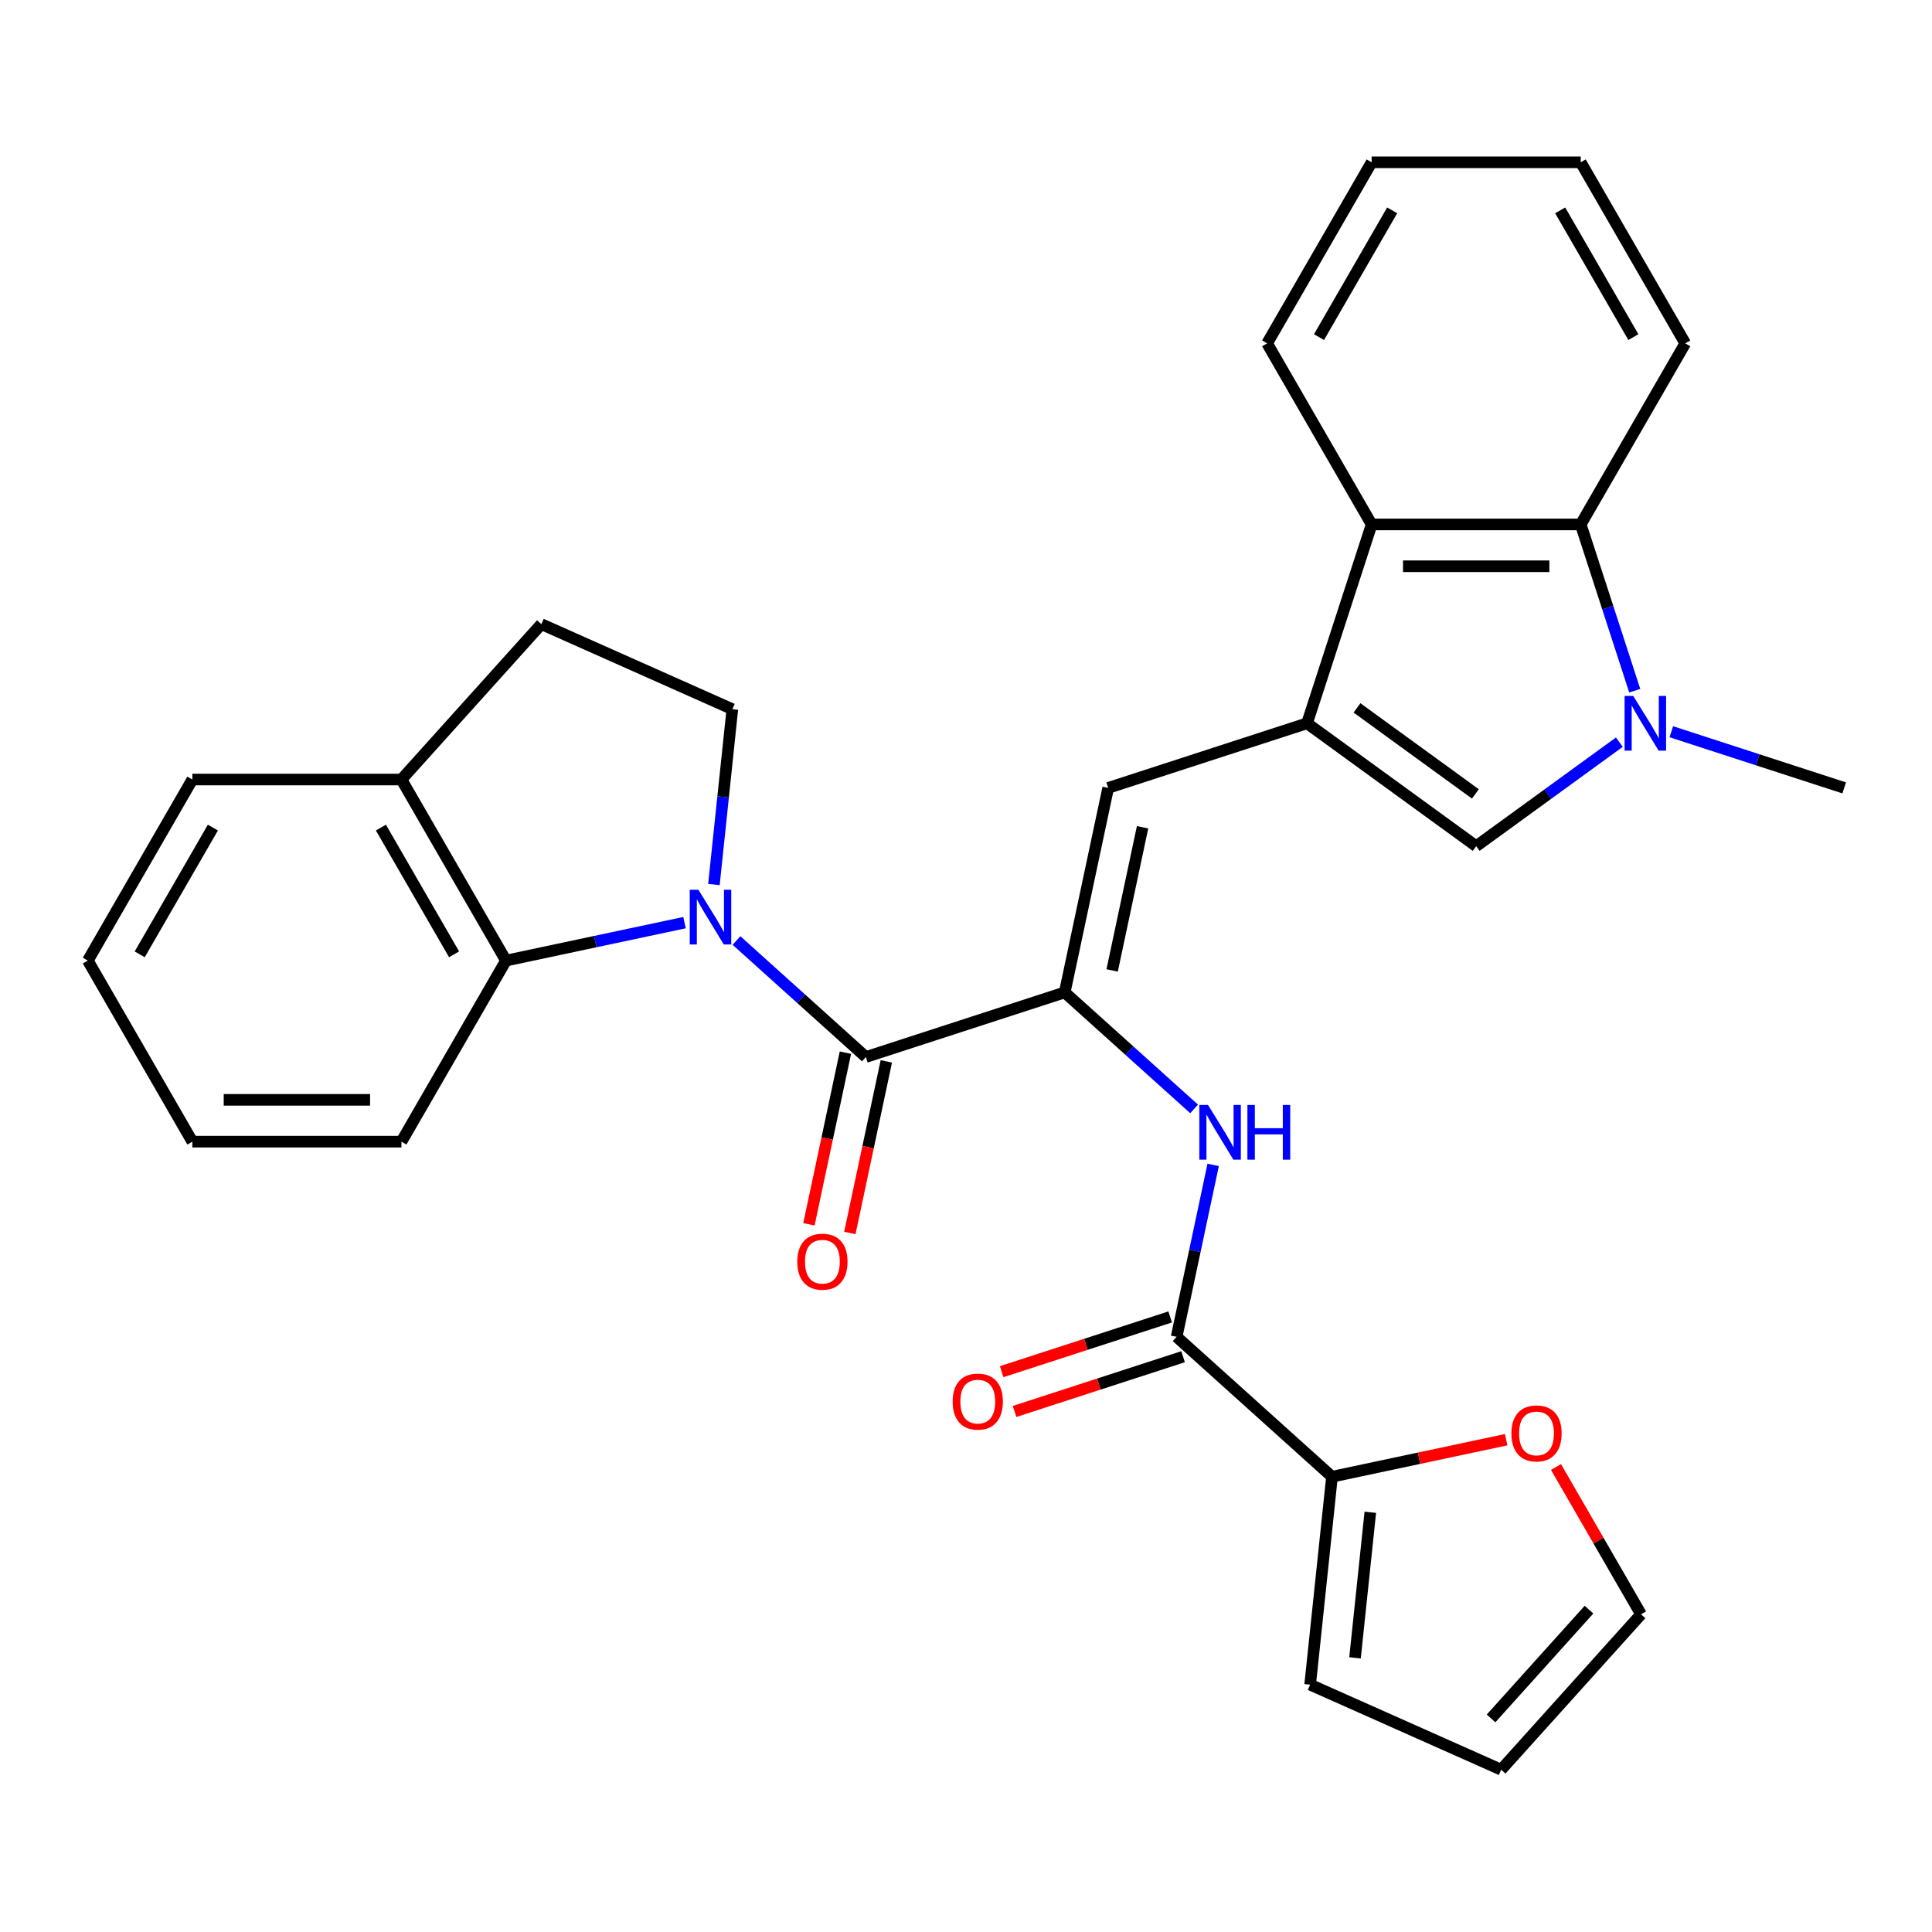 <?xml version='1.0' encoding='iso-8859-1'?>
<svg version='1.1' baseProfile='full'
              xmlns='http://www.w3.org/2000/svg'
                      xmlns:rdkit='http://www.rdkit.org/xml'
                      xmlns:xlink='http://www.w3.org/1999/xlink'
                  xml:space='preserve'
width='1000px' height='1000px' viewBox='0 0 1000 1000'>
<!-- END OF HEADER -->
<rect style='opacity:1.0;fill:#FFFFFF;stroke:none' width='1000' height='1000' x='0' y='0'> </rect>
<path class='bond-2' d='M 381.195,486.803 L 414.684,516.957' style='fill:none;fill-rule:evenodd;stroke:#0000FF;stroke-width:6px;stroke-linecap:butt;stroke-linejoin:miter;stroke-opacity:1' />
<path class='bond-2' d='M 414.684,516.957 L 448.172,547.11' style='fill:none;fill-rule:evenodd;stroke:#000000;stroke-width:6px;stroke-linecap:butt;stroke-linejoin:miter;stroke-opacity:1' />
<path class='bond-10' d='M 354.304,477.555 L 308.099,487.376' style='fill:none;fill-rule:evenodd;stroke:#0000FF;stroke-width:6px;stroke-linecap:butt;stroke-linejoin:miter;stroke-opacity:1' />
<path class='bond-10' d='M 308.099,487.376 L 261.894,497.197' style='fill:none;fill-rule:evenodd;stroke:#000000;stroke-width:6px;stroke-linecap:butt;stroke-linejoin:miter;stroke-opacity:1' />
<path class='bond-12' d='M 369.522,457.831 L 374.292,412.451' style='fill:none;fill-rule:evenodd;stroke:#0000FF;stroke-width:6px;stroke-linecap:butt;stroke-linejoin:miter;stroke-opacity:1' />
<path class='bond-12' d='M 374.292,412.451 L 379.061,367.07' style='fill:none;fill-rule:evenodd;stroke:#000000;stroke-width:6px;stroke-linecap:butt;stroke-linejoin:miter;stroke-opacity:1' />
<path class='bond-0' d='M 676.519,374.372 L 573.596,407.813' style='fill:none;fill-rule:evenodd;stroke:#000000;stroke-width:6px;stroke-linecap:butt;stroke-linejoin:miter;stroke-opacity:1' />
<path class='bond-4' d='M 676.519,374.372 L 764.071,437.982' style='fill:none;fill-rule:evenodd;stroke:#000000;stroke-width:6px;stroke-linecap:butt;stroke-linejoin:miter;stroke-opacity:1' />
<path class='bond-4' d='M 702.374,366.403 L 763.66,410.93' style='fill:none;fill-rule:evenodd;stroke:#000000;stroke-width:6px;stroke-linecap:butt;stroke-linejoin:miter;stroke-opacity:1' />
<path class='bond-8' d='M 676.519,374.372 L 709.961,271.448' style='fill:none;fill-rule:evenodd;stroke:#000000;stroke-width:6px;stroke-linecap:butt;stroke-linejoin:miter;stroke-opacity:1' />
<path class='bond-1' d='M 551.095,513.668 L 448.172,547.11' style='fill:none;fill-rule:evenodd;stroke:#000000;stroke-width:6px;stroke-linecap:butt;stroke-linejoin:miter;stroke-opacity:1' />
<path class='bond-5' d='M 551.095,513.668 L 573.596,407.813' style='fill:none;fill-rule:evenodd;stroke:#000000;stroke-width:6px;stroke-linecap:butt;stroke-linejoin:miter;stroke-opacity:1' />
<path class='bond-5' d='M 575.642,502.29 L 591.392,428.192' style='fill:none;fill-rule:evenodd;stroke:#000000;stroke-width:6px;stroke-linecap:butt;stroke-linejoin:miter;stroke-opacity:1' />
<path class='bond-6' d='M 551.095,513.668 L 584.584,543.822' style='fill:none;fill-rule:evenodd;stroke:#000000;stroke-width:6px;stroke-linecap:butt;stroke-linejoin:miter;stroke-opacity:1' />
<path class='bond-6' d='M 584.584,543.822 L 618.073,573.975' style='fill:none;fill-rule:evenodd;stroke:#0000FF;stroke-width:6px;stroke-linecap:butt;stroke-linejoin:miter;stroke-opacity:1' />
<path class='bond-14' d='M 437.587,544.86 L 428.146,589.275' style='fill:none;fill-rule:evenodd;stroke:#000000;stroke-width:6px;stroke-linecap:butt;stroke-linejoin:miter;stroke-opacity:1' />
<path class='bond-14' d='M 428.146,589.275 L 418.705,633.69' style='fill:none;fill-rule:evenodd;stroke:#FF0000;stroke-width:6px;stroke-linecap:butt;stroke-linejoin:miter;stroke-opacity:1' />
<path class='bond-14' d='M 458.758,549.36 L 449.317,593.775' style='fill:none;fill-rule:evenodd;stroke:#000000;stroke-width:6px;stroke-linecap:butt;stroke-linejoin:miter;stroke-opacity:1' />
<path class='bond-14' d='M 449.317,593.775 L 439.876,638.19' style='fill:none;fill-rule:evenodd;stroke:#FF0000;stroke-width:6px;stroke-linecap:butt;stroke-linejoin:miter;stroke-opacity:1' />
<path class='bond-3' d='M 838.177,384.14 L 801.124,411.061' style='fill:none;fill-rule:evenodd;stroke:#0000FF;stroke-width:6px;stroke-linecap:butt;stroke-linejoin:miter;stroke-opacity:1' />
<path class='bond-3' d='M 801.124,411.061 L 764.071,437.982' style='fill:none;fill-rule:evenodd;stroke:#000000;stroke-width:6px;stroke-linecap:butt;stroke-linejoin:miter;stroke-opacity:1' />
<path class='bond-21' d='M 865.068,378.74 L 909.807,393.277' style='fill:none;fill-rule:evenodd;stroke:#0000FF;stroke-width:6px;stroke-linecap:butt;stroke-linejoin:miter;stroke-opacity:1' />
<path class='bond-21' d='M 909.807,393.277 L 954.545,407.813' style='fill:none;fill-rule:evenodd;stroke:#000000;stroke-width:6px;stroke-linecap:butt;stroke-linejoin:miter;stroke-opacity:1' />
<path class='bond-32' d='M 846.142,357.506 L 832.161,314.477' style='fill:none;fill-rule:evenodd;stroke:#0000FF;stroke-width:6px;stroke-linecap:butt;stroke-linejoin:miter;stroke-opacity:1' />
<path class='bond-32' d='M 832.161,314.477 L 818.18,271.448' style='fill:none;fill-rule:evenodd;stroke:#000000;stroke-width:6px;stroke-linecap:butt;stroke-linejoin:miter;stroke-opacity:1' />
<path class='bond-7' d='M 627.934,602.947 L 618.476,647.442' style='fill:none;fill-rule:evenodd;stroke:#0000FF;stroke-width:6px;stroke-linecap:butt;stroke-linejoin:miter;stroke-opacity:1' />
<path class='bond-7' d='M 618.476,647.442 L 609.018,691.937' style='fill:none;fill-rule:evenodd;stroke:#000000;stroke-width:6px;stroke-linecap:butt;stroke-linejoin:miter;stroke-opacity:1' />
<path class='bond-11' d='M 609.018,691.937 L 689.441,764.35' style='fill:none;fill-rule:evenodd;stroke:#000000;stroke-width:6px;stroke-linecap:butt;stroke-linejoin:miter;stroke-opacity:1' />
<path class='bond-16' d='M 605.674,681.644 L 562.065,695.814' style='fill:none;fill-rule:evenodd;stroke:#000000;stroke-width:6px;stroke-linecap:butt;stroke-linejoin:miter;stroke-opacity:1' />
<path class='bond-16' d='M 562.065,695.814 L 518.456,709.983' style='fill:none;fill-rule:evenodd;stroke:#FF0000;stroke-width:6px;stroke-linecap:butt;stroke-linejoin:miter;stroke-opacity:1' />
<path class='bond-16' d='M 612.363,702.229 L 568.754,716.398' style='fill:none;fill-rule:evenodd;stroke:#000000;stroke-width:6px;stroke-linecap:butt;stroke-linejoin:miter;stroke-opacity:1' />
<path class='bond-16' d='M 568.754,716.398 L 525.145,730.568' style='fill:none;fill-rule:evenodd;stroke:#FF0000;stroke-width:6px;stroke-linecap:butt;stroke-linejoin:miter;stroke-opacity:1' />
<path class='bond-9' d='M 709.961,271.448 L 818.18,271.448' style='fill:none;fill-rule:evenodd;stroke:#000000;stroke-width:6px;stroke-linecap:butt;stroke-linejoin:miter;stroke-opacity:1' />
<path class='bond-9' d='M 726.194,293.092 L 801.948,293.092' style='fill:none;fill-rule:evenodd;stroke:#000000;stroke-width:6px;stroke-linecap:butt;stroke-linejoin:miter;stroke-opacity:1' />
<path class='bond-23' d='M 709.961,271.448 L 655.851,177.727' style='fill:none;fill-rule:evenodd;stroke:#000000;stroke-width:6px;stroke-linecap:butt;stroke-linejoin:miter;stroke-opacity:1' />
<path class='bond-22' d='M 818.18,271.448 L 872.29,177.727' style='fill:none;fill-rule:evenodd;stroke:#000000;stroke-width:6px;stroke-linecap:butt;stroke-linejoin:miter;stroke-opacity:1' />
<path class='bond-15' d='M 261.894,497.197 L 207.784,403.476' style='fill:none;fill-rule:evenodd;stroke:#000000;stroke-width:6px;stroke-linecap:butt;stroke-linejoin:miter;stroke-opacity:1' />
<path class='bond-15' d='M 235.034,493.961 L 197.157,428.356' style='fill:none;fill-rule:evenodd;stroke:#000000;stroke-width:6px;stroke-linecap:butt;stroke-linejoin:miter;stroke-opacity:1' />
<path class='bond-24' d='M 261.894,497.197 L 207.784,590.918' style='fill:none;fill-rule:evenodd;stroke:#000000;stroke-width:6px;stroke-linecap:butt;stroke-linejoin:miter;stroke-opacity:1' />
<path class='bond-13' d='M 689.441,764.35 L 734.516,754.769' style='fill:none;fill-rule:evenodd;stroke:#000000;stroke-width:6px;stroke-linecap:butt;stroke-linejoin:miter;stroke-opacity:1' />
<path class='bond-13' d='M 734.516,754.769 L 779.591,745.188' style='fill:none;fill-rule:evenodd;stroke:#FF0000;stroke-width:6px;stroke-linecap:butt;stroke-linejoin:miter;stroke-opacity:1' />
<path class='bond-17' d='M 689.441,764.35 L 678.129,871.977' style='fill:none;fill-rule:evenodd;stroke:#000000;stroke-width:6px;stroke-linecap:butt;stroke-linejoin:miter;stroke-opacity:1' />
<path class='bond-17' d='M 709.27,782.756 L 701.352,858.095' style='fill:none;fill-rule:evenodd;stroke:#000000;stroke-width:6px;stroke-linecap:butt;stroke-linejoin:miter;stroke-opacity:1' />
<path class='bond-18' d='M 379.061,367.07 L 280.198,323.053' style='fill:none;fill-rule:evenodd;stroke:#000000;stroke-width:6px;stroke-linecap:butt;stroke-linejoin:miter;stroke-opacity:1' />
<path class='bond-19' d='M 805.38,759.315 L 827.393,797.443' style='fill:none;fill-rule:evenodd;stroke:#FF0000;stroke-width:6px;stroke-linecap:butt;stroke-linejoin:miter;stroke-opacity:1' />
<path class='bond-19' d='M 827.393,797.443 L 849.406,835.571' style='fill:none;fill-rule:evenodd;stroke:#000000;stroke-width:6px;stroke-linecap:butt;stroke-linejoin:miter;stroke-opacity:1' />
<path class='bond-25' d='M 207.784,403.476 L 99.564,403.476' style='fill:none;fill-rule:evenodd;stroke:#000000;stroke-width:6px;stroke-linecap:butt;stroke-linejoin:miter;stroke-opacity:1' />
<path class='bond-30' d='M 207.784,403.476 L 280.198,323.053' style='fill:none;fill-rule:evenodd;stroke:#000000;stroke-width:6px;stroke-linecap:butt;stroke-linejoin:miter;stroke-opacity:1' />
<path class='bond-20' d='M 678.129,871.977 L 776.993,915.994' style='fill:none;fill-rule:evenodd;stroke:#000000;stroke-width:6px;stroke-linecap:butt;stroke-linejoin:miter;stroke-opacity:1' />
<path class='bond-33' d='M 849.406,835.571 L 776.993,915.994' style='fill:none;fill-rule:evenodd;stroke:#000000;stroke-width:6px;stroke-linecap:butt;stroke-linejoin:miter;stroke-opacity:1' />
<path class='bond-33' d='M 822.46,833.152 L 771.77,889.448' style='fill:none;fill-rule:evenodd;stroke:#000000;stroke-width:6px;stroke-linecap:butt;stroke-linejoin:miter;stroke-opacity:1' />
<path class='bond-34' d='M 872.29,177.727 L 818.18,84.006' style='fill:none;fill-rule:evenodd;stroke:#000000;stroke-width:6px;stroke-linecap:butt;stroke-linejoin:miter;stroke-opacity:1' />
<path class='bond-34' d='M 845.43,174.491 L 807.553,108.886' style='fill:none;fill-rule:evenodd;stroke:#000000;stroke-width:6px;stroke-linecap:butt;stroke-linejoin:miter;stroke-opacity:1' />
<path class='bond-27' d='M 655.851,177.727 L 709.961,84.006' style='fill:none;fill-rule:evenodd;stroke:#000000;stroke-width:6px;stroke-linecap:butt;stroke-linejoin:miter;stroke-opacity:1' />
<path class='bond-27' d='M 682.711,174.491 L 720.588,108.886' style='fill:none;fill-rule:evenodd;stroke:#000000;stroke-width:6px;stroke-linecap:butt;stroke-linejoin:miter;stroke-opacity:1' />
<path class='bond-26' d='M 207.784,590.918 L 99.564,590.918' style='fill:none;fill-rule:evenodd;stroke:#000000;stroke-width:6px;stroke-linecap:butt;stroke-linejoin:miter;stroke-opacity:1' />
<path class='bond-26' d='M 191.551,569.274 L 115.797,569.274' style='fill:none;fill-rule:evenodd;stroke:#000000;stroke-width:6px;stroke-linecap:butt;stroke-linejoin:miter;stroke-opacity:1' />
<path class='bond-31' d='M 99.564,403.476 L 45.455,497.197' style='fill:none;fill-rule:evenodd;stroke:#000000;stroke-width:6px;stroke-linecap:butt;stroke-linejoin:miter;stroke-opacity:1' />
<path class='bond-31' d='M 110.192,428.356 L 72.315,493.961' style='fill:none;fill-rule:evenodd;stroke:#000000;stroke-width:6px;stroke-linecap:butt;stroke-linejoin:miter;stroke-opacity:1' />
<path class='bond-29' d='M 99.564,590.918 L 45.455,497.197' style='fill:none;fill-rule:evenodd;stroke:#000000;stroke-width:6px;stroke-linecap:butt;stroke-linejoin:miter;stroke-opacity:1' />
<path class='bond-28' d='M 709.961,84.006 L 818.18,84.006' style='fill:none;fill-rule:evenodd;stroke:#000000;stroke-width:6px;stroke-linecap:butt;stroke-linejoin:miter;stroke-opacity:1' />
<path  class='atom-0' d='M 361.489 460.537
L 370.769 475.537
Q 371.689 477.017, 373.169 479.697
Q 374.649 482.377, 374.729 482.537
L 374.729 460.537
L 378.489 460.537
L 378.489 488.857
L 374.609 488.857
L 364.649 472.457
Q 363.489 470.537, 362.249 468.337
Q 361.049 466.137, 360.689 465.457
L 360.689 488.857
L 357.009 488.857
L 357.009 460.537
L 361.489 460.537
' fill='#0000FF'/>
<path  class='atom-4' d='M 845.362 360.212
L 854.642 375.212
Q 855.562 376.692, 857.042 379.372
Q 858.522 382.052, 858.602 382.212
L 858.602 360.212
L 862.362 360.212
L 862.362 388.532
L 858.482 388.532
L 848.522 372.132
Q 847.362 370.212, 846.122 368.012
Q 844.922 365.812, 844.562 365.132
L 844.562 388.532
L 840.882 388.532
L 840.882 360.212
L 845.362 360.212
' fill='#0000FF'/>
<path  class='atom-7' d='M 625.259 571.922
L 634.539 586.922
Q 635.459 588.402, 636.939 591.082
Q 638.419 593.762, 638.499 593.922
L 638.499 571.922
L 642.259 571.922
L 642.259 600.242
L 638.379 600.242
L 628.419 583.842
Q 627.259 581.922, 626.019 579.722
Q 624.819 577.522, 624.459 576.842
L 624.459 600.242
L 620.779 600.242
L 620.779 571.922
L 625.259 571.922
' fill='#0000FF'/>
<path  class='atom-7' d='M 645.659 571.922
L 649.499 571.922
L 649.499 583.962
L 663.979 583.962
L 663.979 571.922
L 667.819 571.922
L 667.819 600.242
L 663.979 600.242
L 663.979 587.162
L 649.499 587.162
L 649.499 600.242
L 645.659 600.242
L 645.659 571.922
' fill='#0000FF'/>
<path  class='atom-14' d='M 782.296 741.93
Q 782.296 735.13, 785.656 731.33
Q 789.016 727.53, 795.296 727.53
Q 801.576 727.53, 804.936 731.33
Q 808.296 735.13, 808.296 741.93
Q 808.296 748.81, 804.896 752.73
Q 801.496 756.61, 795.296 756.61
Q 789.056 756.61, 785.656 752.73
Q 782.296 748.85, 782.296 741.93
M 795.296 753.41
Q 799.616 753.41, 801.936 750.53
Q 804.296 747.61, 804.296 741.93
Q 804.296 736.37, 801.936 733.57
Q 799.616 730.73, 795.296 730.73
Q 790.976 730.73, 788.616 733.53
Q 786.296 736.33, 786.296 741.93
Q 786.296 747.65, 788.616 750.53
Q 790.976 753.41, 795.296 753.41
' fill='#FF0000'/>
<path  class='atom-15' d='M 412.672 653.045
Q 412.672 646.245, 416.032 642.445
Q 419.392 638.645, 425.672 638.645
Q 431.952 638.645, 435.312 642.445
Q 438.672 646.245, 438.672 653.045
Q 438.672 659.925, 435.272 663.845
Q 431.872 667.725, 425.672 667.725
Q 419.432 667.725, 416.032 663.845
Q 412.672 659.965, 412.672 653.045
M 425.672 664.525
Q 429.992 664.525, 432.312 661.645
Q 434.672 658.725, 434.672 653.045
Q 434.672 647.485, 432.312 644.685
Q 429.992 641.845, 425.672 641.845
Q 421.352 641.845, 418.992 644.645
Q 416.672 647.445, 416.672 653.045
Q 416.672 658.765, 418.992 661.645
Q 421.352 664.525, 425.672 664.525
' fill='#FF0000'/>
<path  class='atom-17' d='M 493.095 725.458
Q 493.095 718.658, 496.455 714.858
Q 499.815 711.058, 506.095 711.058
Q 512.375 711.058, 515.735 714.858
Q 519.095 718.658, 519.095 725.458
Q 519.095 732.338, 515.695 736.258
Q 512.295 740.138, 506.095 740.138
Q 499.855 740.138, 496.455 736.258
Q 493.095 732.378, 493.095 725.458
M 506.095 736.938
Q 510.415 736.938, 512.735 734.058
Q 515.095 731.138, 515.095 725.458
Q 515.095 719.898, 512.735 717.098
Q 510.415 714.258, 506.095 714.258
Q 501.775 714.258, 499.415 717.058
Q 497.095 719.858, 497.095 725.458
Q 497.095 731.178, 499.415 734.058
Q 501.775 736.938, 506.095 736.938
' fill='#FF0000'/>
</svg>
